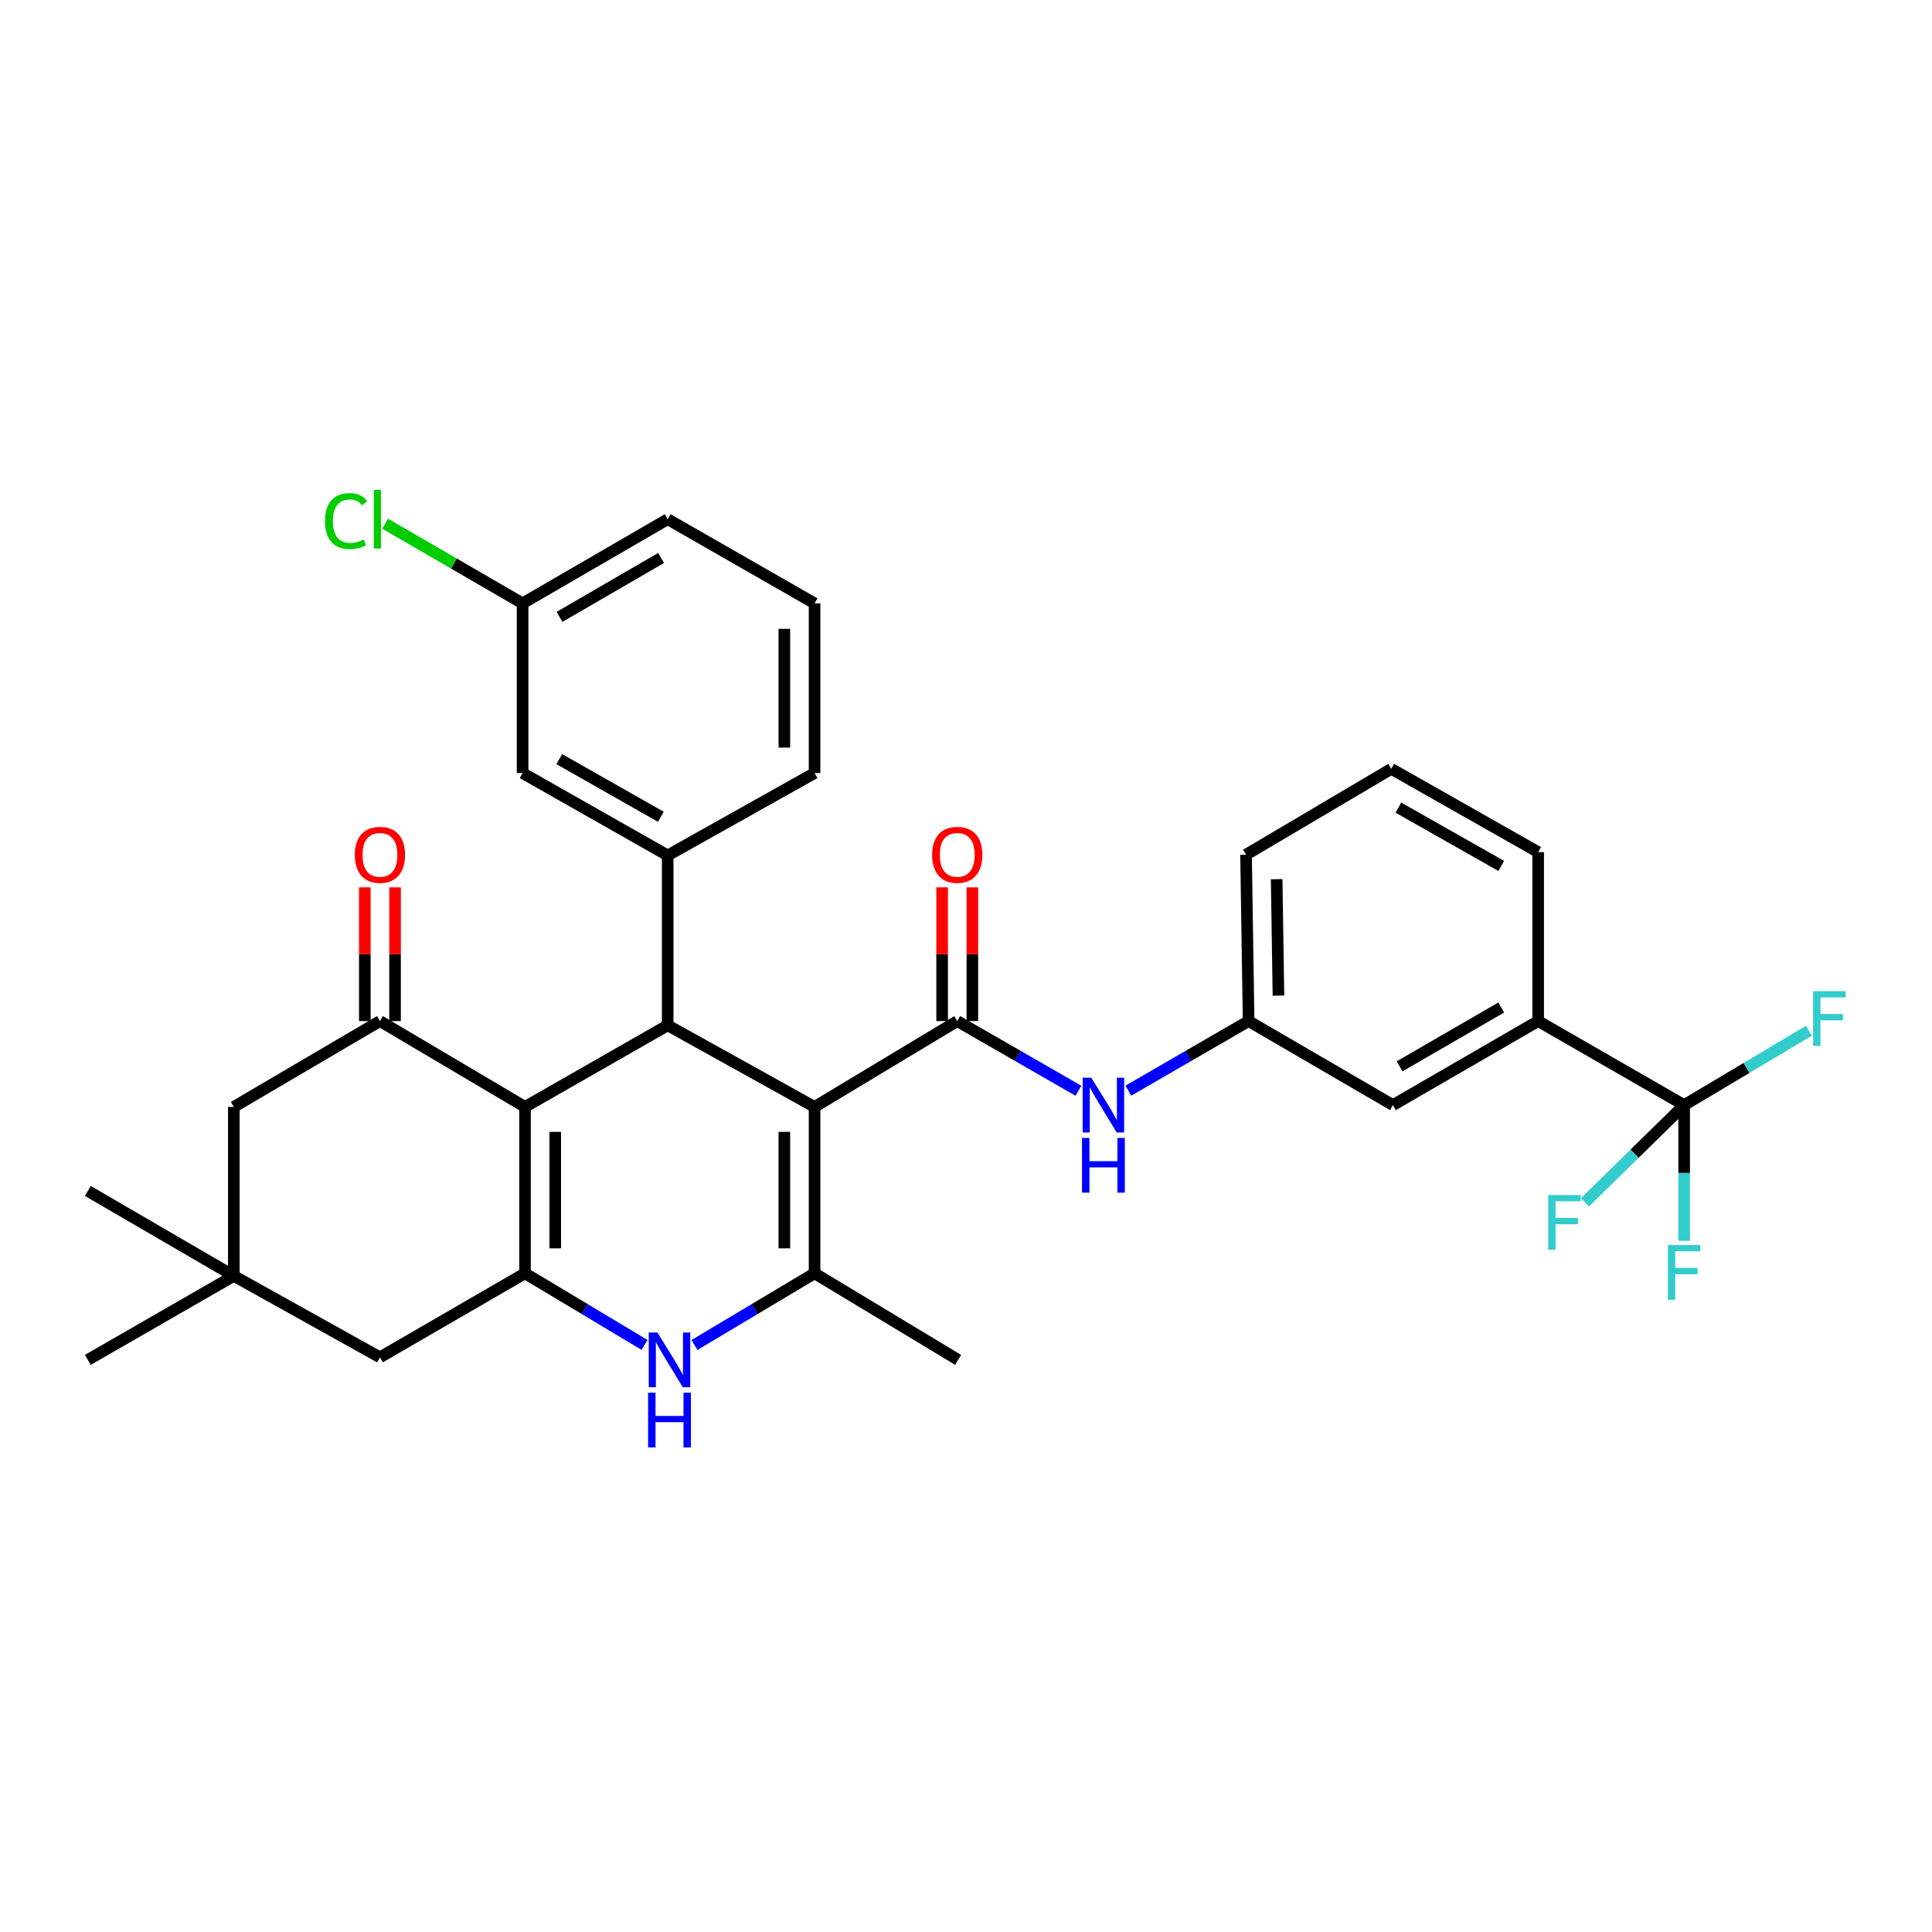 <?xml version='1.0' encoding='iso-8859-1'?>
<svg version='1.1' baseProfile='full'
              xmlns='http://www.w3.org/2000/svg'
                      xmlns:rdkit='http://www.rdkit.org/xml'
                      xmlns:xlink='http://www.w3.org/1999/xlink'
                  xml:space='preserve'
width='1000px' height='1000px' viewBox='0 0 1000 1000'>
<!-- END OF HEADER -->
<rect style='opacity:1.0;fill:#FFFFFF;stroke:none' width='1000' height='1000' x='0' y='0'> </rect>
<path class='bond-1' d='M 421.624,572.938 L 345.589,530.704' style='fill:none;fill-rule:evenodd;stroke:#000000;stroke-width:6px;stroke-linecap:butt;stroke-linejoin:miter;stroke-opacity:1' />
<path class='bond-3' d='M 421.624,572.938 L 421.624,659.058' style='fill:none;fill-rule:evenodd;stroke:#000000;stroke-width:6px;stroke-linecap:butt;stroke-linejoin:miter;stroke-opacity:1' />
<path class='bond-3' d='M 405.975,585.856 L 405.975,646.14' style='fill:none;fill-rule:evenodd;stroke:#000000;stroke-width:6px;stroke-linecap:butt;stroke-linejoin:miter;stroke-opacity:1' />
<path class='bond-4' d='M 421.624,572.938 L 495.469,528.504' style='fill:none;fill-rule:evenodd;stroke:#000000;stroke-width:6px;stroke-linecap:butt;stroke-linejoin:miter;stroke-opacity:1' />
<path class='bond-0' d='M 271.744,572.938 L 345.589,530.704' style='fill:none;fill-rule:evenodd;stroke:#000000;stroke-width:6px;stroke-linecap:butt;stroke-linejoin:miter;stroke-opacity:1' />
<path class='bond-6' d='M 271.744,572.938 L 196.656,528.504' style='fill:none;fill-rule:evenodd;stroke:#000000;stroke-width:6px;stroke-linecap:butt;stroke-linejoin:miter;stroke-opacity:1' />
<path class='bond-33' d='M 271.744,572.938 L 271.744,659.058' style='fill:none;fill-rule:evenodd;stroke:#000000;stroke-width:6px;stroke-linecap:butt;stroke-linejoin:miter;stroke-opacity:1' />
<path class='bond-33' d='M 287.393,585.856 L 287.393,646.14' style='fill:none;fill-rule:evenodd;stroke:#000000;stroke-width:6px;stroke-linecap:butt;stroke-linejoin:miter;stroke-opacity:1' />
<path class='bond-8' d='M 345.589,530.704 L 345.589,442.766' style='fill:none;fill-rule:evenodd;stroke:#000000;stroke-width:6px;stroke-linecap:butt;stroke-linejoin:miter;stroke-opacity:1' />
<path class='bond-2' d='M 271.744,659.058 L 302.68,677.595' style='fill:none;fill-rule:evenodd;stroke:#000000;stroke-width:6px;stroke-linecap:butt;stroke-linejoin:miter;stroke-opacity:1' />
<path class='bond-2' d='M 302.68,677.595 L 333.616,696.133' style='fill:none;fill-rule:evenodd;stroke:#0000FF;stroke-width:6px;stroke-linecap:butt;stroke-linejoin:miter;stroke-opacity:1' />
<path class='bond-11' d='M 271.744,659.058 L 196.656,702.553' style='fill:none;fill-rule:evenodd;stroke:#000000;stroke-width:6px;stroke-linecap:butt;stroke-linejoin:miter;stroke-opacity:1' />
<path class='bond-5' d='M 421.624,659.058 L 390.543,677.609' style='fill:none;fill-rule:evenodd;stroke:#000000;stroke-width:6px;stroke-linecap:butt;stroke-linejoin:miter;stroke-opacity:1' />
<path class='bond-5' d='M 390.543,677.609 L 359.462,696.159' style='fill:none;fill-rule:evenodd;stroke:#0000FF;stroke-width:6px;stroke-linecap:butt;stroke-linejoin:miter;stroke-opacity:1' />
<path class='bond-23' d='M 421.624,659.058 L 495.93,703.874' style='fill:none;fill-rule:evenodd;stroke:#000000;stroke-width:6px;stroke-linecap:butt;stroke-linejoin:miter;stroke-opacity:1' />
<path class='bond-9' d='M 495.469,528.504 L 526.834,546.537' style='fill:none;fill-rule:evenodd;stroke:#000000;stroke-width:6px;stroke-linecap:butt;stroke-linejoin:miter;stroke-opacity:1' />
<path class='bond-9' d='M 526.834,546.537 L 558.2,564.57' style='fill:none;fill-rule:evenodd;stroke:#0000FF;stroke-width:6px;stroke-linecap:butt;stroke-linejoin:miter;stroke-opacity:1' />
<path class='bond-14' d='M 503.293,528.504 L 503.293,493.9' style='fill:none;fill-rule:evenodd;stroke:#000000;stroke-width:6px;stroke-linecap:butt;stroke-linejoin:miter;stroke-opacity:1' />
<path class='bond-14' d='M 503.293,493.9 L 503.293,459.297' style='fill:none;fill-rule:evenodd;stroke:#FF0000;stroke-width:6px;stroke-linecap:butt;stroke-linejoin:miter;stroke-opacity:1' />
<path class='bond-14' d='M 487.644,528.504 L 487.644,493.9' style='fill:none;fill-rule:evenodd;stroke:#000000;stroke-width:6px;stroke-linecap:butt;stroke-linejoin:miter;stroke-opacity:1' />
<path class='bond-14' d='M 487.644,493.9 L 487.644,459.297' style='fill:none;fill-rule:evenodd;stroke:#FF0000;stroke-width:6px;stroke-linecap:butt;stroke-linejoin:miter;stroke-opacity:1' />
<path class='bond-13' d='M 196.656,528.504 L 121.021,572.938' style='fill:none;fill-rule:evenodd;stroke:#000000;stroke-width:6px;stroke-linecap:butt;stroke-linejoin:miter;stroke-opacity:1' />
<path class='bond-15' d='M 204.481,528.504 L 204.481,493.9' style='fill:none;fill-rule:evenodd;stroke:#000000;stroke-width:6px;stroke-linecap:butt;stroke-linejoin:miter;stroke-opacity:1' />
<path class='bond-15' d='M 204.481,493.9 L 204.481,459.297' style='fill:none;fill-rule:evenodd;stroke:#FF0000;stroke-width:6px;stroke-linecap:butt;stroke-linejoin:miter;stroke-opacity:1' />
<path class='bond-15' d='M 188.832,528.504 L 188.832,493.9' style='fill:none;fill-rule:evenodd;stroke:#000000;stroke-width:6px;stroke-linecap:butt;stroke-linejoin:miter;stroke-opacity:1' />
<path class='bond-15' d='M 188.832,493.9 L 188.832,459.297' style='fill:none;fill-rule:evenodd;stroke:#FF0000;stroke-width:6px;stroke-linecap:butt;stroke-linejoin:miter;stroke-opacity:1' />
<path class='bond-7' d='M 871.717,571.999 L 796.151,528.504' style='fill:none;fill-rule:evenodd;stroke:#000000;stroke-width:6px;stroke-linecap:butt;stroke-linejoin:miter;stroke-opacity:1' />
<path class='bond-19' d='M 871.717,571.999 L 871.717,607.131' style='fill:none;fill-rule:evenodd;stroke:#000000;stroke-width:6px;stroke-linecap:butt;stroke-linejoin:miter;stroke-opacity:1' />
<path class='bond-19' d='M 871.717,607.131 L 871.717,642.264' style='fill:none;fill-rule:evenodd;stroke:#33CCCC;stroke-width:6px;stroke-linecap:butt;stroke-linejoin:miter;stroke-opacity:1' />
<path class='bond-20' d='M 871.717,571.999 L 904,552.753' style='fill:none;fill-rule:evenodd;stroke:#000000;stroke-width:6px;stroke-linecap:butt;stroke-linejoin:miter;stroke-opacity:1' />
<path class='bond-20' d='M 904,552.753 L 936.283,533.507' style='fill:none;fill-rule:evenodd;stroke:#33CCCC;stroke-width:6px;stroke-linecap:butt;stroke-linejoin:miter;stroke-opacity:1' />
<path class='bond-21' d='M 871.717,571.999 L 846.039,597.164' style='fill:none;fill-rule:evenodd;stroke:#000000;stroke-width:6px;stroke-linecap:butt;stroke-linejoin:miter;stroke-opacity:1' />
<path class='bond-21' d='M 846.039,597.164 L 820.362,622.33' style='fill:none;fill-rule:evenodd;stroke:#33CCCC;stroke-width:6px;stroke-linecap:butt;stroke-linejoin:miter;stroke-opacity:1' />
<path class='bond-16' d='M 345.589,442.766 L 270.492,400.132' style='fill:none;fill-rule:evenodd;stroke:#000000;stroke-width:6px;stroke-linecap:butt;stroke-linejoin:miter;stroke-opacity:1' />
<path class='bond-16' d='M 342.05,422.763 L 289.483,392.919' style='fill:none;fill-rule:evenodd;stroke:#000000;stroke-width:6px;stroke-linecap:butt;stroke-linejoin:miter;stroke-opacity:1' />
<path class='bond-25' d='M 345.589,442.766 L 421.624,400.132' style='fill:none;fill-rule:evenodd;stroke:#000000;stroke-width:6px;stroke-linecap:butt;stroke-linejoin:miter;stroke-opacity:1' />
<path class='bond-17' d='M 584.033,564.527 L 615.156,546.516' style='fill:none;fill-rule:evenodd;stroke:#0000FF;stroke-width:6px;stroke-linecap:butt;stroke-linejoin:miter;stroke-opacity:1' />
<path class='bond-17' d='M 615.156,546.516 L 646.279,528.504' style='fill:none;fill-rule:evenodd;stroke:#000000;stroke-width:6px;stroke-linecap:butt;stroke-linejoin:miter;stroke-opacity:1' />
<path class='bond-10' d='M 796.151,528.504 L 720.985,571.999' style='fill:none;fill-rule:evenodd;stroke:#000000;stroke-width:6px;stroke-linecap:butt;stroke-linejoin:miter;stroke-opacity:1' />
<path class='bond-10' d='M 777.038,521.484 L 724.422,551.93' style='fill:none;fill-rule:evenodd;stroke:#000000;stroke-width:6px;stroke-linecap:butt;stroke-linejoin:miter;stroke-opacity:1' />
<path class='bond-36' d='M 796.151,528.504 L 796.151,441.054' style='fill:none;fill-rule:evenodd;stroke:#000000;stroke-width:6px;stroke-linecap:butt;stroke-linejoin:miter;stroke-opacity:1' />
<path class='bond-12' d='M 196.656,702.553 L 121.021,660.397' style='fill:none;fill-rule:evenodd;stroke:#000000;stroke-width:6px;stroke-linecap:butt;stroke-linejoin:miter;stroke-opacity:1' />
<path class='bond-28' d='M 121.021,660.397 L 45.455,616.424' style='fill:none;fill-rule:evenodd;stroke:#000000;stroke-width:6px;stroke-linecap:butt;stroke-linejoin:miter;stroke-opacity:1' />
<path class='bond-29' d='M 121.021,660.397 L 45.455,703.874' style='fill:none;fill-rule:evenodd;stroke:#000000;stroke-width:6px;stroke-linecap:butt;stroke-linejoin:miter;stroke-opacity:1' />
<path class='bond-34' d='M 121.021,660.397 L 121.021,572.938' style='fill:none;fill-rule:evenodd;stroke:#000000;stroke-width:6px;stroke-linecap:butt;stroke-linejoin:miter;stroke-opacity:1' />
<path class='bond-22' d='M 270.492,400.132 L 270.492,312.299' style='fill:none;fill-rule:evenodd;stroke:#000000;stroke-width:6px;stroke-linecap:butt;stroke-linejoin:miter;stroke-opacity:1' />
<path class='bond-18' d='M 646.279,528.504 L 720.985,571.999' style='fill:none;fill-rule:evenodd;stroke:#000000;stroke-width:6px;stroke-linecap:butt;stroke-linejoin:miter;stroke-opacity:1' />
<path class='bond-31' d='M 646.279,528.504 L 644.949,442.384' style='fill:none;fill-rule:evenodd;stroke:#000000;stroke-width:6px;stroke-linecap:butt;stroke-linejoin:miter;stroke-opacity:1' />
<path class='bond-31' d='M 661.727,515.344 L 660.795,455.06' style='fill:none;fill-rule:evenodd;stroke:#000000;stroke-width:6px;stroke-linecap:butt;stroke-linejoin:miter;stroke-opacity:1' />
<path class='bond-24' d='M 270.492,312.299 L 234.919,291.68' style='fill:none;fill-rule:evenodd;stroke:#000000;stroke-width:6px;stroke-linecap:butt;stroke-linejoin:miter;stroke-opacity:1' />
<path class='bond-24' d='M 234.919,291.68 L 199.346,271.06' style='fill:none;fill-rule:evenodd;stroke:#00CC00;stroke-width:6px;stroke-linecap:butt;stroke-linejoin:miter;stroke-opacity:1' />
<path class='bond-35' d='M 270.492,312.299 L 345.589,268.735' style='fill:none;fill-rule:evenodd;stroke:#000000;stroke-width:6px;stroke-linecap:butt;stroke-linejoin:miter;stroke-opacity:1' />
<path class='bond-35' d='M 289.609,319.301 L 342.177,288.806' style='fill:none;fill-rule:evenodd;stroke:#000000;stroke-width:6px;stroke-linecap:butt;stroke-linejoin:miter;stroke-opacity:1' />
<path class='bond-27' d='M 421.624,400.132 L 421.624,312.299' style='fill:none;fill-rule:evenodd;stroke:#000000;stroke-width:6px;stroke-linecap:butt;stroke-linejoin:miter;stroke-opacity:1' />
<path class='bond-27' d='M 405.975,386.957 L 405.975,325.474' style='fill:none;fill-rule:evenodd;stroke:#000000;stroke-width:6px;stroke-linecap:butt;stroke-linejoin:miter;stroke-opacity:1' />
<path class='bond-26' d='M 796.151,441.054 L 720.124,397.95' style='fill:none;fill-rule:evenodd;stroke:#000000;stroke-width:6px;stroke-linecap:butt;stroke-linejoin:miter;stroke-opacity:1' />
<path class='bond-26' d='M 777.029,448.201 L 723.81,418.029' style='fill:none;fill-rule:evenodd;stroke:#000000;stroke-width:6px;stroke-linecap:butt;stroke-linejoin:miter;stroke-opacity:1' />
<path class='bond-32' d='M 421.624,312.299 L 345.589,268.735' style='fill:none;fill-rule:evenodd;stroke:#000000;stroke-width:6px;stroke-linecap:butt;stroke-linejoin:miter;stroke-opacity:1' />
<path class='bond-30' d='M 720.124,397.95 L 644.949,442.384' style='fill:none;fill-rule:evenodd;stroke:#000000;stroke-width:6px;stroke-linecap:butt;stroke-linejoin:miter;stroke-opacity:1' />
<path  class='atom-6' d='M 340.276 689.714
L 349.556 704.714
Q 350.476 706.194, 351.956 708.874
Q 353.436 711.554, 353.516 711.714
L 353.516 689.714
L 357.276 689.714
L 357.276 718.034
L 353.396 718.034
L 343.436 701.634
Q 342.276 699.714, 341.036 697.514
Q 339.836 695.314, 339.476 694.634
L 339.476 718.034
L 335.796 718.034
L 335.796 689.714
L 340.276 689.714
' fill='#0000FF'/>
<path  class='atom-6' d='M 335.456 720.866
L 339.296 720.866
L 339.296 732.906
L 353.776 732.906
L 353.776 720.866
L 357.616 720.866
L 357.616 749.186
L 353.776 749.186
L 353.776 736.106
L 339.296 736.106
L 339.296 749.186
L 335.456 749.186
L 335.456 720.866
' fill='#0000FF'/>
<path  class='atom-10' d='M 564.862 557.839
L 574.142 572.839
Q 575.062 574.319, 576.542 576.999
Q 578.022 579.679, 578.102 579.839
L 578.102 557.839
L 581.862 557.839
L 581.862 586.159
L 577.982 586.159
L 568.022 569.759
Q 566.862 567.839, 565.622 565.639
Q 564.422 563.439, 564.062 562.759
L 564.062 586.159
L 560.382 586.159
L 560.382 557.839
L 564.862 557.839
' fill='#0000FF'/>
<path  class='atom-10' d='M 560.042 588.991
L 563.882 588.991
L 563.882 601.031
L 578.362 601.031
L 578.362 588.991
L 582.202 588.991
L 582.202 617.311
L 578.362 617.311
L 578.362 604.231
L 563.882 604.231
L 563.882 617.311
L 560.042 617.311
L 560.042 588.991
' fill='#0000FF'/>
<path  class='atom-15' d='M 482.469 442.464
Q 482.469 435.664, 485.829 431.864
Q 489.189 428.064, 495.469 428.064
Q 501.749 428.064, 505.109 431.864
Q 508.469 435.664, 508.469 442.464
Q 508.469 449.344, 505.069 453.264
Q 501.669 457.144, 495.469 457.144
Q 489.229 457.144, 485.829 453.264
Q 482.469 449.384, 482.469 442.464
M 495.469 453.944
Q 499.789 453.944, 502.109 451.064
Q 504.469 448.144, 504.469 442.464
Q 504.469 436.904, 502.109 434.104
Q 499.789 431.264, 495.469 431.264
Q 491.149 431.264, 488.789 434.064
Q 486.469 436.864, 486.469 442.464
Q 486.469 448.184, 488.789 451.064
Q 491.149 453.944, 495.469 453.944
' fill='#FF0000'/>
<path  class='atom-16' d='M 183.656 442.464
Q 183.656 435.664, 187.016 431.864
Q 190.376 428.064, 196.656 428.064
Q 202.936 428.064, 206.296 431.864
Q 209.656 435.664, 209.656 442.464
Q 209.656 449.344, 206.256 453.264
Q 202.856 457.144, 196.656 457.144
Q 190.416 457.144, 187.016 453.264
Q 183.656 449.384, 183.656 442.464
M 196.656 453.944
Q 200.976 453.944, 203.296 451.064
Q 205.656 448.144, 205.656 442.464
Q 205.656 436.904, 203.296 434.104
Q 200.976 431.264, 196.656 431.264
Q 192.336 431.264, 189.976 434.064
Q 187.656 436.864, 187.656 442.464
Q 187.656 448.184, 189.976 451.064
Q 192.336 453.944, 196.656 453.944
' fill='#FF0000'/>
<path  class='atom-20' d='M 863.297 644.429
L 880.137 644.429
L 880.137 647.669
L 867.097 647.669
L 867.097 656.269
L 878.697 656.269
L 878.697 659.549
L 867.097 659.549
L 867.097 672.749
L 863.297 672.749
L 863.297 644.429
' fill='#33CCCC'/>
<path  class='atom-21' d='M 938.471 513.023
L 955.311 513.023
L 955.311 516.263
L 942.271 516.263
L 942.271 524.863
L 953.871 524.863
L 953.871 528.143
L 942.271 528.143
L 942.271 541.343
L 938.471 541.343
L 938.471 513.023
' fill='#33CCCC'/>
<path  class='atom-22' d='M 801.354 618.547
L 818.194 618.547
L 818.194 621.787
L 805.154 621.787
L 805.154 630.387
L 816.754 630.387
L 816.754 633.667
L 805.154 633.667
L 805.154 646.867
L 801.354 646.867
L 801.354 618.547
' fill='#33CCCC'/>
<path  class='atom-25' d='M 168.215 269.715
Q 168.215 262.675, 171.495 258.995
Q 174.815 255.275, 181.095 255.275
Q 186.935 255.275, 190.055 259.395
L 187.415 261.555
Q 185.135 258.555, 181.095 258.555
Q 176.815 258.555, 174.535 261.435
Q 172.295 264.275, 172.295 269.715
Q 172.295 275.315, 174.615 278.195
Q 176.975 281.075, 181.535 281.075
Q 184.655 281.075, 188.295 279.195
L 189.415 282.195
Q 187.935 283.155, 185.695 283.715
Q 183.455 284.275, 180.975 284.275
Q 174.815 284.275, 171.495 280.515
Q 168.215 276.755, 168.215 269.715
' fill='#00CC00'/>
<path  class='atom-25' d='M 193.495 253.555
L 197.175 253.555
L 197.175 283.915
L 193.495 283.915
L 193.495 253.555
' fill='#00CC00'/>
</svg>
